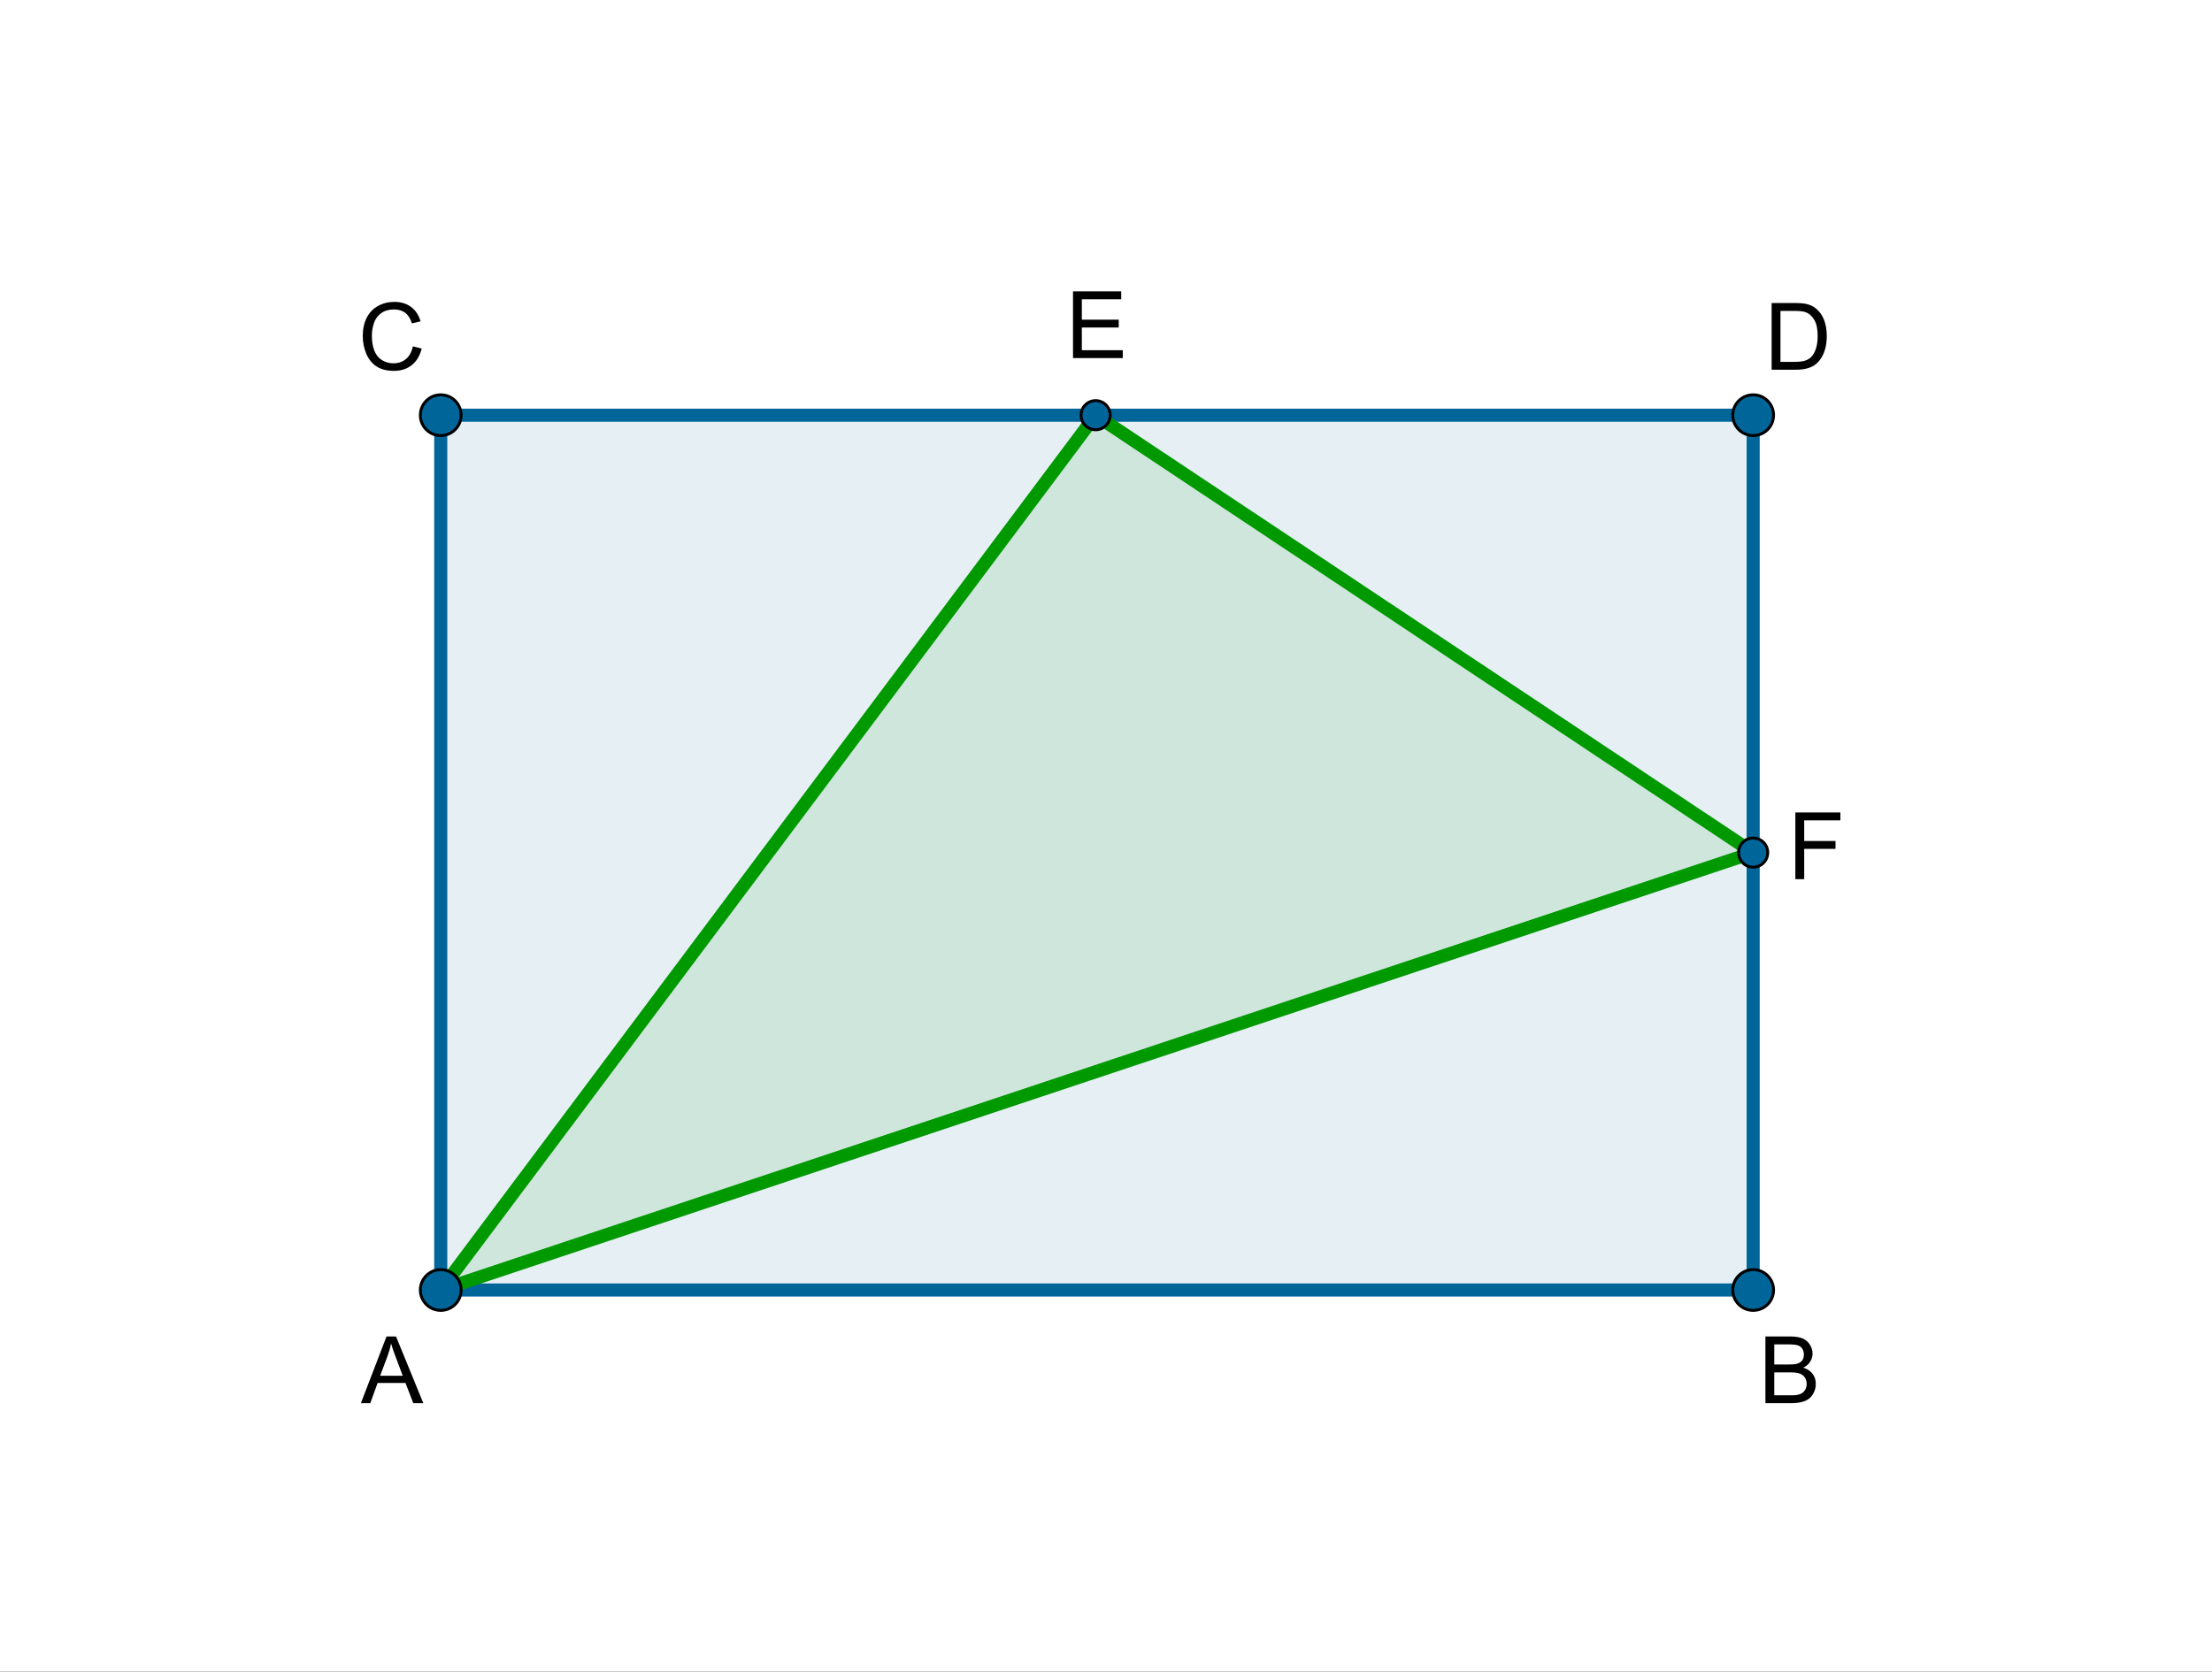 <?xml version="1.0" encoding="ISO-8859-1" standalone="no"?>
<svg xmlns="http://www.w3.org/2000/svg" xmlns:xlink="http://www.w3.org/1999/xlink" xmlns:ev="http://www.w3.org/2001/xml-events" version="1.1" baseProfile="full" x="0px" y="0px" viewBox="0 0 430 325">
<rect x="0" y="0" width="430" height="325" fill="#333333" stroke="none"/>
<title>

</title>
<g stroke-linejoin="miter" stroke-dashoffset="0" stroke-dasharray="none" stroke-width="1" stroke-miterlimit="10.000" stroke-linecap="square">
<g transform="matrix(.566, 0, 0, .566, 0, 0)">
<clipPath id="clip1">
  <path d="M 0 0 L 0 576.00 L 761.00 576.00 L 761.00 0 z"/>
</clipPath>
<g clip-path="url(#clip1)">
<g fill-opacity="1" fill-rule="nonzero" stroke="none" fill="#ffffff">
  <path d="M 0 0 L 761.00 0 L 761.00 576.00 L 0 576.00 L 0 0 z"/>
</g> <!-- drawing style -->
</g> <!-- clip1 -->
</g> <!-- transform -->
<g id="misc">
</g><!-- misc -->
<g id="layer0">
<g transform="matrix(.566, 0, 0, .566, 0, 0)">
<clipPath id="clip2">
  <path d="M 0 0 L 0 576.00 L 761.00 576.00 L 761.00 0 z"/>
</clipPath>
<g clip-path="url(#clip2)">
<g fill-opacity=".102" fill-rule="nonzero" stroke="none" fill="#006699">
  <path d="M 151.37 443.13 L 602.13 443.13 L 602.13 142.62 L 151.37 142.62 z"/>
</g> <!-- drawing style -->
</g> <!-- clip2 -->
</g> <!-- transform -->
<g transform="matrix(.566, 0, 0, .566, 0, 0)">
<clipPath id="clip3">
  <path d="M 0 0 L 0 576.00 L 761.00 576.00 L 761.00 0 z"/>
</clipPath>
<g clip-path="url(#clip3)">
<g stroke-linejoin="round" stroke-width="4.5" stroke-linecap="round" fill="none" stroke-opacity="1" stroke="#006699">
  <path d="M 151.37 443.13 L 602.13 443.13"/>
</g> <!-- drawing style -->
</g> <!-- clip3 -->
</g> <!-- transform -->
<g transform="matrix(.566, 0, 0, .566, 0, 0)">
<clipPath id="clip4">
  <path d="M 0 0 L 0 576.00 L 761.00 576.00 L 761.00 0 z"/>
</clipPath>
<g clip-path="url(#clip4)">
<g stroke-linejoin="round" stroke-width="4.5" stroke-linecap="round" fill="none" stroke-opacity="1" stroke="#006699">
  <path d="M 602.13 443.13 L 602.13 142.62"/>
</g> <!-- drawing style -->
</g> <!-- clip4 -->
</g> <!-- transform -->
<g transform="matrix(.566, 0, 0, .566, 0, 0)">
<clipPath id="clip5">
  <path d="M 0 0 L 0 576.00 L 761.00 576.00 L 761.00 0 z"/>
</clipPath>
<g clip-path="url(#clip5)">
<g stroke-linejoin="round" stroke-width="4.5" stroke-linecap="round" fill="none" stroke-opacity="1" stroke="#006699">
  <path d="M 602.13 142.62 L 151.37 142.62"/>
</g> <!-- drawing style -->
</g> <!-- clip5 -->
</g> <!-- transform -->
<g transform="matrix(.566, 0, 0, .566, 0, 0)">
<clipPath id="clip6">
  <path d="M 0 0 L 0 576.00 L 761.00 576.00 L 761.00 0 z"/>
</clipPath>
<g clip-path="url(#clip6)">
<g stroke-linejoin="round" stroke-width="4.5" stroke-linecap="round" fill="none" stroke-opacity="1" stroke="#006699">
  <path d="M 151.37 142.62 L 151.37 443.13"/>
</g> <!-- drawing style -->
</g> <!-- clip6 -->
</g> <!-- transform -->
<g transform="matrix(.566, 0, 0, .566, 0, 0)">
<clipPath id="clip7">
  <path d="M 0 0 L 0 576.00 L 761.00 576.00 L 761.00 0 z"/>
</clipPath>
<g clip-path="url(#clip7)">
<g fill-opacity=".102" fill-rule="nonzero" stroke="none" fill="#009900">
  <path d="M 151.37 443.13 L 602.13 292.88 L 376.30 142.62 z"/>
</g> <!-- drawing style -->
</g> <!-- clip7 -->
</g> <!-- transform -->
<g transform="matrix(.566, 0, 0, .566, 0, 0)">
<clipPath id="clip8">
  <path d="M 0 0 L 0 576.00 L 761.00 576.00 L 761.00 0 z"/>
</clipPath>
<g clip-path="url(#clip8)">
<g stroke-linejoin="round" stroke-width="4.5" stroke-linecap="round" fill="none" stroke-opacity="1" stroke="#009900">
  <path d="M 376.30 142.62 L 151.37 443.13"/>
</g> <!-- drawing style -->
</g> <!-- clip8 -->
</g> <!-- transform -->
<g transform="matrix(.566, 0, 0, .566, 0, 0)">
<clipPath id="clip9">
  <path d="M 0 0 L 0 576.00 L 761.00 576.00 L 761.00 0 z"/>
</clipPath>
<g clip-path="url(#clip9)">
<g stroke-linejoin="round" stroke-width="4.5" stroke-linecap="round" fill="none" stroke-opacity="1" stroke="#009900">
  <path d="M 151.37 443.13 L 602.13 292.88"/>
</g> <!-- drawing style -->
</g> <!-- clip9 -->
</g> <!-- transform -->
<g transform="matrix(.566, 0, 0, .566, 0, 0)">
<clipPath id="clip10">
  <path d="M 0 0 L 0 576.00 L 761.00 576.00 L 761.00 0 z"/>
</clipPath>
<g clip-path="url(#clip10)">
<g stroke-linejoin="round" stroke-width="4.5" stroke-linecap="round" fill="none" stroke-opacity="1" stroke="#009900">
  <path d="M 602.13 292.88 L 376.30 142.62"/>
</g> <!-- drawing style -->
</g> <!-- clip10 -->
</g> <!-- transform -->
</g><!-- layer0 -->
<g id="layer1">
</g><!-- layer1 -->
<g id="layer2">
<g transform="matrix(.566, 0, 0, .566, 0, 0)">
<clipPath id="clip11">
  <path d="M 0 0 L 0 576.00 L 761.00 576.00 L 761.00 0 z"/>
</clipPath>
<g clip-path="url(#clip11)">
<g fill-opacity="1" fill-rule="nonzero" stroke="none" fill="#006699">
  <path d="M 158.37 443.13 C 158.37 447.00 155.23 450.13 151.37 450.13 C 147.50 450.13 144.37 447.00 144.37 443.13 C 144.37 439.27 147.50 436.13 151.37 436.13 C 155.23 436.13 158.37 439.27 158.37 443.13 z"/>
</g> <!-- drawing style -->
</g> <!-- clip11 -->
</g> <!-- transform -->
<g transform="matrix(.566, 0, 0, .566, 0, 0)">
<clipPath id="clip12">
  <path d="M 0 0 L 0 576.00 L 761.00 576.00 L 761.00 0 z"/>
</clipPath>
<g clip-path="url(#clip12)">
<g stroke-linejoin="round" stroke-linecap="round" fill="none" stroke-opacity="1" stroke="#000000">
  <path d="M 158.37 443.13 C 158.37 447.00 155.23 450.13 151.37 450.13 C 147.50 450.13 144.37 447.00 144.37 443.13 C 144.37 439.27 147.50 436.13 151.37 436.13 C 155.23 436.13 158.37 439.27 158.37 443.13 z"/>
</g> <!-- drawing style -->
</g> <!-- clip12 -->
</g> <!-- transform -->
</g><!-- layer2 -->
<g id="layer3">
</g><!-- layer3 -->
<g id="layer4">
</g><!-- layer4 -->
<g id="layer5">
<g transform="matrix(.566, 0, 0, .566, 0, 0)">
<clipPath id="clip13">
  <path d="M 0 0 L 0 576.00 L 761.00 576.00 L 761.00 0 z"/>
</clipPath>
<g clip-path="url(#clip13)">
<g fill-opacity="1" fill-rule="nonzero" stroke="none" fill="#006699">
  <path d="M 609.13 443.13 C 609.13 447.00 606.00 450.13 602.13 450.13 C 598.27 450.13 595.13 447.00 595.13 443.13 C 595.13 439.27 598.27 436.13 602.13 436.13 C 606.00 436.13 609.13 439.27 609.13 443.13 z"/>
</g> <!-- drawing style -->
</g> <!-- clip13 -->
</g> <!-- transform -->
<g transform="matrix(.566, 0, 0, .566, 0, 0)">
<clipPath id="clip14">
  <path d="M 0 0 L 0 576.00 L 761.00 576.00 L 761.00 0 z"/>
</clipPath>
<g clip-path="url(#clip14)">
<g stroke-linejoin="round" stroke-linecap="round" fill="none" stroke-opacity="1" stroke="#000000">
  <path d="M 609.13 443.13 C 609.13 447.00 606.00 450.13 602.13 450.13 C 598.27 450.13 595.13 447.00 595.13 443.13 C 595.13 439.27 598.27 436.13 602.13 436.13 C 606.00 436.13 609.13 439.27 609.13 443.13 z"/>
</g> <!-- drawing style -->
</g> <!-- clip14 -->
</g> <!-- transform -->
<g transform="matrix(.566, 0, 0, .566, 0, 0)">
<clipPath id="clip15">
  <path d="M 0 0 L 0 576.00 L 761.00 576.00 L 761.00 0 z"/>
</clipPath>
<g clip-path="url(#clip15)">
<g fill-opacity="1" fill-rule="nonzero" stroke="none" fill="#006699">
  <path d="M 158.37 142.62 C 158.37 146.49 155.23 149.62 151.37 149.62 C 147.50 149.62 144.37 146.49 144.37 142.62 C 144.37 138.75 147.50 135.62 151.37 135.62 C 155.23 135.62 158.37 138.75 158.37 142.62 z"/>
</g> <!-- drawing style -->
</g> <!-- clip15 -->
</g> <!-- transform -->
<g transform="matrix(.566, 0, 0, .566, 0, 0)">
<clipPath id="clip16">
  <path d="M 0 0 L 0 576.00 L 761.00 576.00 L 761.00 0 z"/>
</clipPath>
<g clip-path="url(#clip16)">
<g stroke-linejoin="round" stroke-linecap="round" fill="none" stroke-opacity="1" stroke="#000000">
  <path d="M 158.37 142.62 C 158.37 146.49 155.23 149.62 151.37 149.62 C 147.50 149.62 144.37 146.49 144.37 142.62 C 144.37 138.75 147.50 135.62 151.37 135.62 C 155.23 135.62 158.37 138.75 158.37 142.62 z"/>
</g> <!-- drawing style -->
</g> <!-- clip16 -->
</g> <!-- transform -->
<g transform="matrix(.566, 0, 0, .566, 0, 0)">
<clipPath id="clip17">
  <path d="M 0 0 L 0 576.00 L 761.00 576.00 L 761.00 0 z"/>
</clipPath>
<g clip-path="url(#clip17)">
<g fill-opacity="1" fill-rule="nonzero" stroke="none" fill="#006699">
  <path d="M 609.13 142.62 C 609.13 146.49 606.00 149.62 602.13 149.62 C 598.27 149.62 595.13 146.49 595.13 142.62 C 595.13 138.75 598.27 135.62 602.13 135.62 C 606.00 135.62 609.13 138.75 609.13 142.62 z"/>
</g> <!-- drawing style -->
</g> <!-- clip17 -->
</g> <!-- transform -->
<g transform="matrix(.566, 0, 0, .566, 0, 0)">
<clipPath id="clip18">
  <path d="M 0 0 L 0 576.00 L 761.00 576.00 L 761.00 0 z"/>
</clipPath>
<g clip-path="url(#clip18)">
<g stroke-linejoin="round" stroke-linecap="round" fill="none" stroke-opacity="1" stroke="#000000">
  <path d="M 609.13 142.62 C 609.13 146.49 606.00 149.62 602.13 149.62 C 598.27 149.62 595.13 146.49 595.13 142.62 C 595.13 138.75 598.27 135.62 602.13 135.62 C 606.00 135.62 609.13 138.75 609.13 142.62 z"/>
</g> <!-- drawing style -->
</g> <!-- clip18 -->
</g> <!-- transform -->
<g transform="matrix(.566, 0, 0, .566, 0, 0)">
<clipPath id="clip19">
  <path d="M 0 0 L 0 576.00 L 761.00 576.00 L 761.00 0 z"/>
</clipPath>
<g clip-path="url(#clip19)">
<g fill-opacity="1" fill-rule="nonzero" stroke="none" fill="#006699">
  <path d="M 607.13 292.88 C 607.13 295.64 604.89 297.88 602.13 297.88 C 599.37 297.88 597.13 295.64 597.13 292.88 C 597.13 290.11 599.37 287.88 602.13 287.88 C 604.89 287.88 607.13 290.11 607.13 292.88 z"/>
</g> <!-- drawing style -->
</g> <!-- clip19 -->
</g> <!-- transform -->
<g transform="matrix(.566, 0, 0, .566, 0, 0)">
<clipPath id="clip20">
  <path d="M 0 0 L 0 576.00 L 761.00 576.00 L 761.00 0 z"/>
</clipPath>
<g clip-path="url(#clip20)">
<g stroke-linejoin="round" stroke-linecap="round" fill="none" stroke-opacity="1" stroke="#000000">
  <path d="M 607.13 292.88 C 607.13 295.64 604.89 297.88 602.13 297.88 C 599.37 297.88 597.13 295.64 597.13 292.88 C 597.13 290.11 599.37 287.88 602.13 287.88 C 604.89 287.88 607.13 290.11 607.13 292.88 z"/>
</g> <!-- drawing style -->
</g> <!-- clip20 -->
</g> <!-- transform -->
<g transform="matrix(.566, 0, 0, .566, 0, 0)">
<clipPath id="clip21">
  <path d="M 0 0 L 0 576.00 L 761.00 576.00 L 761.00 0 z"/>
</clipPath>
<g clip-path="url(#clip21)">
<g fill-opacity="1" fill-rule="nonzero" stroke="none" fill="#006699">
  <path d="M 381.30 142.62 C 381.30 145.38 379.06 147.62 376.30 147.62 C 373.54 147.62 371.30 145.38 371.30 142.62 C 371.30 139.86 373.54 137.62 376.30 137.62 C 379.06 137.62 381.30 139.86 381.30 142.62 z"/>
</g> <!-- drawing style -->
</g> <!-- clip21 -->
</g> <!-- transform -->
<g transform="matrix(.566, 0, 0, .566, 0, 0)">
<clipPath id="clip22">
  <path d="M 0 0 L 0 576.00 L 761.00 576.00 L 761.00 0 z"/>
</clipPath>
<g clip-path="url(#clip22)">
<g stroke-linejoin="round" stroke-linecap="round" fill="none" stroke-opacity="1" stroke="#000000">
  <path d="M 381.30 142.62 C 381.30 145.38 379.06 147.62 376.30 147.62 C 373.54 147.62 371.30 145.38 371.30 142.62 C 371.30 139.86 373.54 137.62 376.30 137.62 C 379.06 137.62 381.30 139.86 381.30 142.62 z"/>
</g> <!-- drawing style -->
</g> <!-- clip22 -->
</g> <!-- transform -->
<g transform="matrix(.566, 0, 0, .566, 0, 0)">
<clipPath id="clip23">
  <path d="M 0 0 L 0 576.00 L 761.00 576.00 L 761.00 0 z"/>
</clipPath>
<g clip-path="url(#clip23)">
<g fill-opacity="1" fill-rule="nonzero" stroke="none" fill="#000000">
  <path d="M 123.95 482.00 L 132.75 459.09 L 136.02 459.09 L 145.39 482.00 L 141.94 482.00 L 139.27 475.06 L 129.69 475.06 L 127.17 482.00 L 123.95 482.00 z M 130.56 472.59 L 138.33 472.59 L 135.94 466.25 Q 134.84 463.36 134.31 461.50 Q 133.88 463.70 133.08 465.88 L 130.56 472.59 z"/>
</g> <!-- drawing style -->
</g> <!-- clip23 -->
</g> <!-- transform -->
<g transform="matrix(.566, 0, 0, .566, 0, 0)">
<clipPath id="clip24">
  <path d="M 0 0 L 0 576.00 L 761.00 576.00 L 761.00 0 z"/>
</clipPath>
<g clip-path="url(#clip24)">
<g fill-opacity="1" fill-rule="nonzero" stroke="none" fill="#000000">
  <path d="M 606.34 482.00 L 606.34 459.09 L 614.94 459.09 Q 617.56 459.09 619.15 459.79 Q 620.73 460.48 621.63 461.93 Q 622.53 463.38 622.53 464.95 Q 622.53 466.42 621.73 467.72 Q 620.94 469.02 619.33 469.81 Q 621.41 470.42 622.52 471.89 Q 623.64 473.36 623.64 475.36 Q 623.64 476.97 622.96 478.35 Q 622.28 479.73 621.28 480.48 Q 620.28 481.23 618.77 481.62 Q 617.27 482.00 615.08 482.00 L 606.34 482.00 z M 609.38 468.72 L 614.33 468.72 Q 616.34 468.72 617.22 468.45 Q 618.38 468.11 618.96 467.31 Q 619.55 466.52 619.55 465.31 Q 619.55 464.17 619.00 463.30 Q 618.45 462.44 617.44 462.12 Q 616.42 461.80 613.95 461.80 L 609.38 461.80 L 609.38 468.72 z M 609.38 479.30 L 615.08 479.30 Q 616.55 479.30 617.14 479.19 Q 618.19 479.00 618.89 478.56 Q 619.59 478.12 620.05 477.29 Q 620.50 476.45 620.50 475.36 Q 620.50 474.08 619.84 473.13 Q 619.19 472.19 618.02 471.80 Q 616.86 471.42 614.67 471.42 L 609.38 471.42 L 609.38 479.30 z"/>
</g> <!-- drawing style -->
</g> <!-- clip24 -->
</g> <!-- transform -->
<g transform="matrix(.566, 0, 0, .566, 0, 0)">
<clipPath id="clip25">
  <path d="M 0 0 L 0 576.00 L 761.00 576.00 L 761.00 0 z"/>
</clipPath>
<g clip-path="url(#clip25)">
<g fill-opacity="1" fill-rule="nonzero" stroke="none" fill="#000000">
  <path d="M 141.81 118.97 L 144.84 119.73 Q 143.89 123.47 141.41 125.43 Q 138.94 127.39 135.36 127.39 Q 131.66 127.39 129.34 125.88 Q 127.02 124.38 125.80 121.52 Q 124.59 118.66 124.59 115.38 Q 124.59 111.80 125.96 109.13 Q 127.33 106.47 129.85 105.09 Q 132.38 103.70 135.41 103.70 Q 138.84 103.70 141.19 105.45 Q 143.53 107.20 144.45 110.38 L 141.47 111.08 Q 140.67 108.58 139.16 107.44 Q 137.64 106.30 135.34 106.30 Q 132.70 106.30 130.93 107.56 Q 129.16 108.83 128.44 110.96 Q 127.72 113.09 127.72 115.36 Q 127.72 118.28 128.57 120.46 Q 129.42 122.64 131.22 123.72 Q 133.02 124.80 135.11 124.80 Q 137.66 124.80 139.42 123.33 Q 141.19 121.86 141.81 118.97 z"/>
</g> <!-- drawing style -->
</g> <!-- clip25 -->
</g> <!-- transform -->
<g transform="matrix(.566, 0, 0, .566, 0, 0)">
<clipPath id="clip26">
  <path d="M 0 0 L 0 576.00 L 761.00 576.00 L 761.00 0 z"/>
</clipPath>
<g clip-path="url(#clip26)">
<g fill-opacity="1" fill-rule="nonzero" stroke="none" fill="#000000">
  <path d="M 608.47 127.00 L 608.47 104.09 L 616.36 104.09 Q 619.03 104.09 620.44 104.42 Q 622.41 104.88 623.80 106.06 Q 625.61 107.59 626.51 109.98 Q 627.41 112.36 627.41 115.42 Q 627.41 118.03 626.80 120.05 Q 626.19 122.06 625.23 123.38 Q 624.28 124.70 623.15 125.46 Q 622.02 126.22 620.41 126.61 Q 618.81 127.00 616.73 127.00 L 608.47 127.00 z M 611.50 124.30 L 616.39 124.30 Q 618.66 124.30 619.95 123.88 Q 621.23 123.45 622.00 122.69 Q 623.08 121.61 623.68 119.79 Q 624.28 117.97 624.28 115.38 Q 624.28 111.78 623.10 109.85 Q 621.92 107.92 620.23 107.27 Q 619.02 106.80 616.31 106.80 L 611.50 106.80 L 611.50 124.30 z"/>
</g> <!-- drawing style -->
</g> <!-- clip26 -->
</g> <!-- transform -->
<g transform="matrix(.566, 0, 0, .566, 0, 0)">
<clipPath id="clip27">
  <path d="M 0 0 L 0 576.00 L 761.00 576.00 L 761.00 0 z"/>
</clipPath>
<g clip-path="url(#clip27)">
<g fill-opacity="1" fill-rule="nonzero" stroke="none" fill="#000000">
  <path d="M 368.53 123.00 L 368.53 100.09 L 385.09 100.09 L 385.09 102.80 L 371.56 102.80 L 371.56 109.81 L 384.23 109.81 L 384.23 112.50 L 371.56 112.50 L 371.56 120.30 L 385.62 120.30 L 385.62 123.00 L 368.53 123.00 z"/>
</g> <!-- drawing style -->
</g> <!-- clip27 -->
</g> <!-- transform -->
<g transform="matrix(.566, 0, 0, .566, 0, 0)">
<clipPath id="clip28">
  <path d="M 0 0 L 0 576.00 L 761.00 576.00 L 761.00 0 z"/>
</clipPath>
<g clip-path="url(#clip28)">
<g fill-opacity="1" fill-rule="nonzero" stroke="none" fill="#000000">
  <path d="M 616.62 302.00 L 616.62 279.09 L 632.08 279.09 L 632.08 281.80 L 619.66 281.80 L 619.66 288.89 L 630.41 288.89 L 630.41 291.59 L 619.66 291.59 L 619.66 302.00 L 616.62 302.00 z"/>
</g> <!-- drawing style -->
</g> <!-- clip28 -->
</g> <!-- transform -->
</g><!-- layer5 -->
</g> <!-- default stroke -->
</svg>
<!-- bounding box -->
